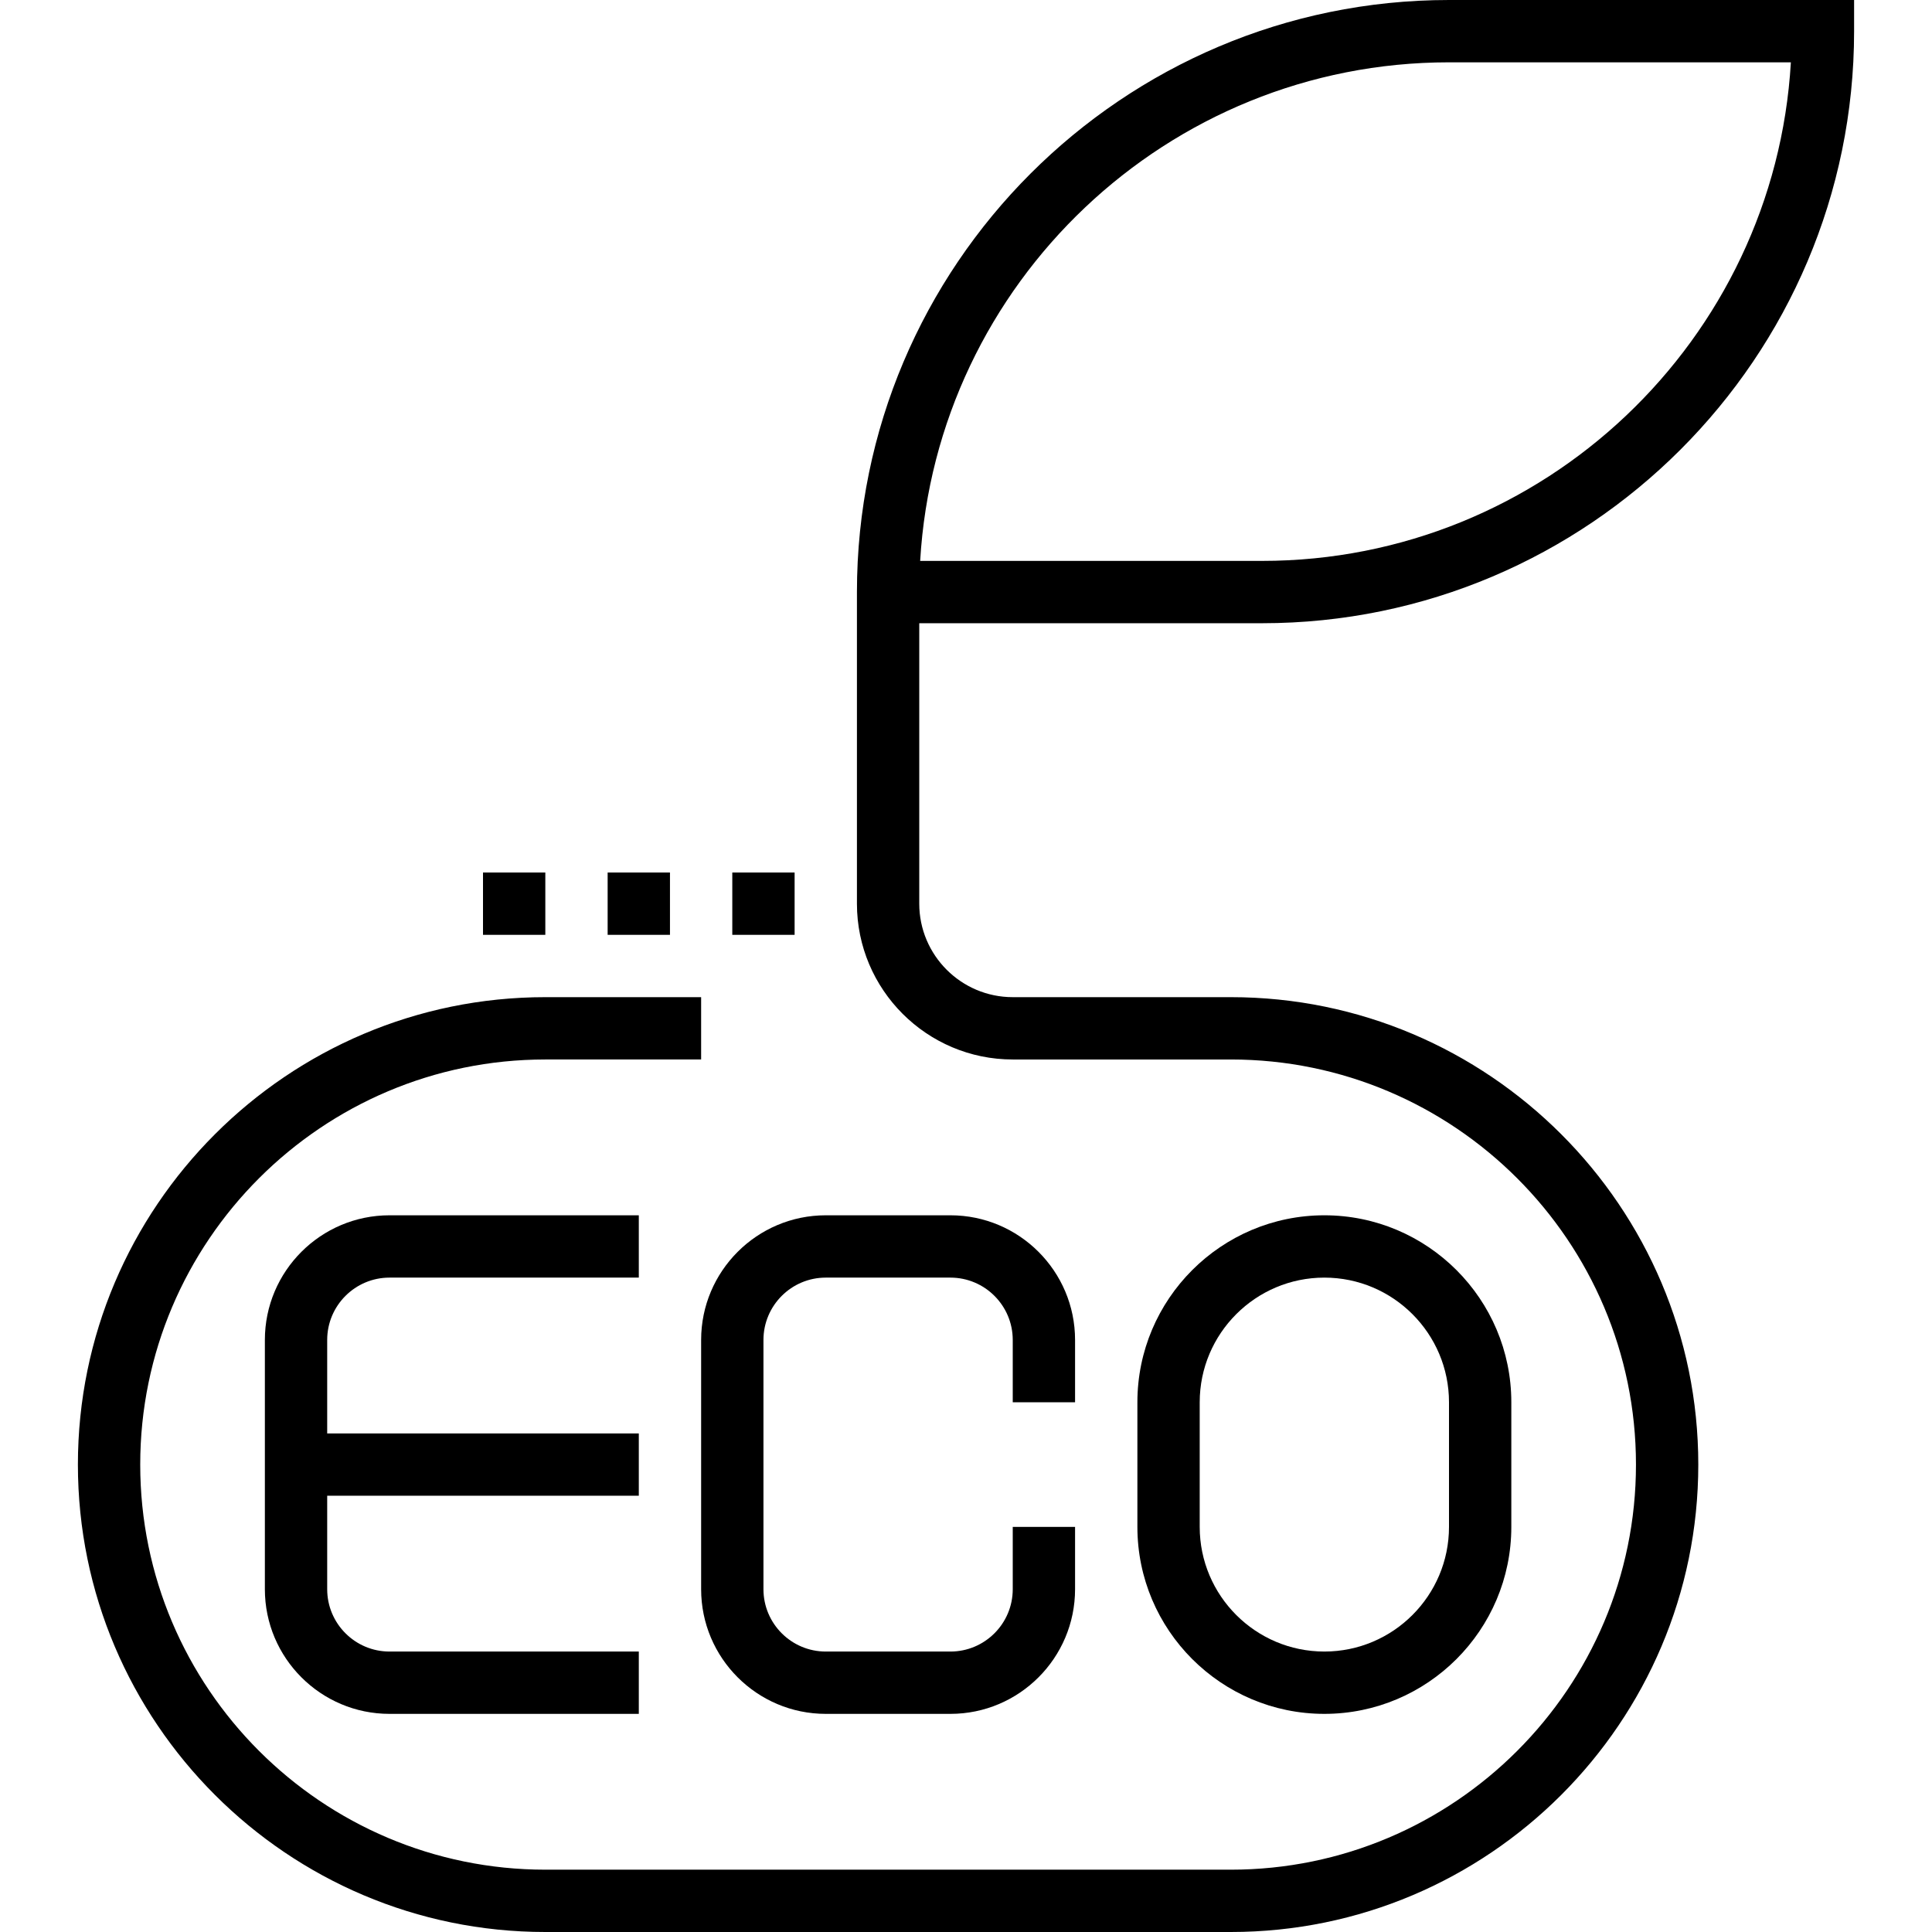 <?xml version="1.0" encoding="iso-8859-1"?>
<!-- Generator: Adobe Illustrator 19.0.0, SVG Export Plug-In . SVG Version: 6.00 Build 0)  -->
<svg version="1.1" id="Layer_1" xmlns="http://www.w3.org/2000/svg" xmlns:xlink="http://www.w3.org/1999/xlink" x="0px" y="0px"
	 viewBox="0 0 496 496" style="enable-background:new 0 0 496 496;" xml:space="preserve">
<g>
	<g>
		<g>
			<path d="M100,328h64v-16h-64c-17.648,0-32,14.352-32,32v64c0,17.648,14.352,32,32,32h64v-16h-64c-8.824,0-16-7.176-16-16v-24h80
				v-16H84v-24C84,335.176,91.176,328,100,328z"/>
			<path d="M276,360v-16c0-17.648-14.352-32-32-32h-32c-17.648,0-32,14.352-32,32v64c0,17.648,14.352,32,32,32h32
				c17.648,0,32-14.352,32-32v-16h-16v16c0,8.824-7.176,16-16,16h-32c-8.824,0-16-7.176-16-16v-64c0-8.824,7.176-16,16-16h32
				c8.824,0,16,7.176,16,16v16H276z"/>
			<path d="M388,392v-32c0-26.472-21.528-48-48-48s-48,21.528-48,48v32c0,26.472,21.528,48,48,48S388,418.472,388,392z M308,392v-32
				c0-17.648,14.352-32,32-32s32,14.352,32,32v32c0,17.648-14.352,32-32,32S308,409.648,308,392z"/>
			<path d="M324,160c83.816,0,152-68.184,152-152V0H372c-83.816,0-152,68.184-152,152v8v72c0,22.056,17.944,40,40,40h56
				c57.344,0,104,46.656,104,104s-46.656,104-104,104H140c-57.344,0-104-46.656-104-104s46.656-104,104-104h40v-16h-40
				c-66.168,0-120,53.832-120,120s53.832,120,120,120h176c66.168,0,120-53.832,120-120s-53.832-120-120-120h-56
				c-13.232,0-24-10.768-24-24v-72H324z M372,16h87.768C455.608,87.28,396.304,144,324,144h-87.768C240.392,72.72,299.696,16,372,16
				z"/>
			<rect x="156" y="224" width="16" height="16"/>
			<rect x="188" y="224" width="16" height="16"/>
			<rect x="124" y="224" width="16" height="16"/>
		</g>
	</g>
</g>
<g>
</g>
<g>
</g>
<g>
</g>
<g>
</g>
<g>
</g>
<g>
</g>
<g>
</g>
<g>
</g>
<g>
</g>
<g>
</g>
<g>
</g>
<g>
</g>
<g>
</g>
<g>
</g>
<g>
</g>
</svg>
